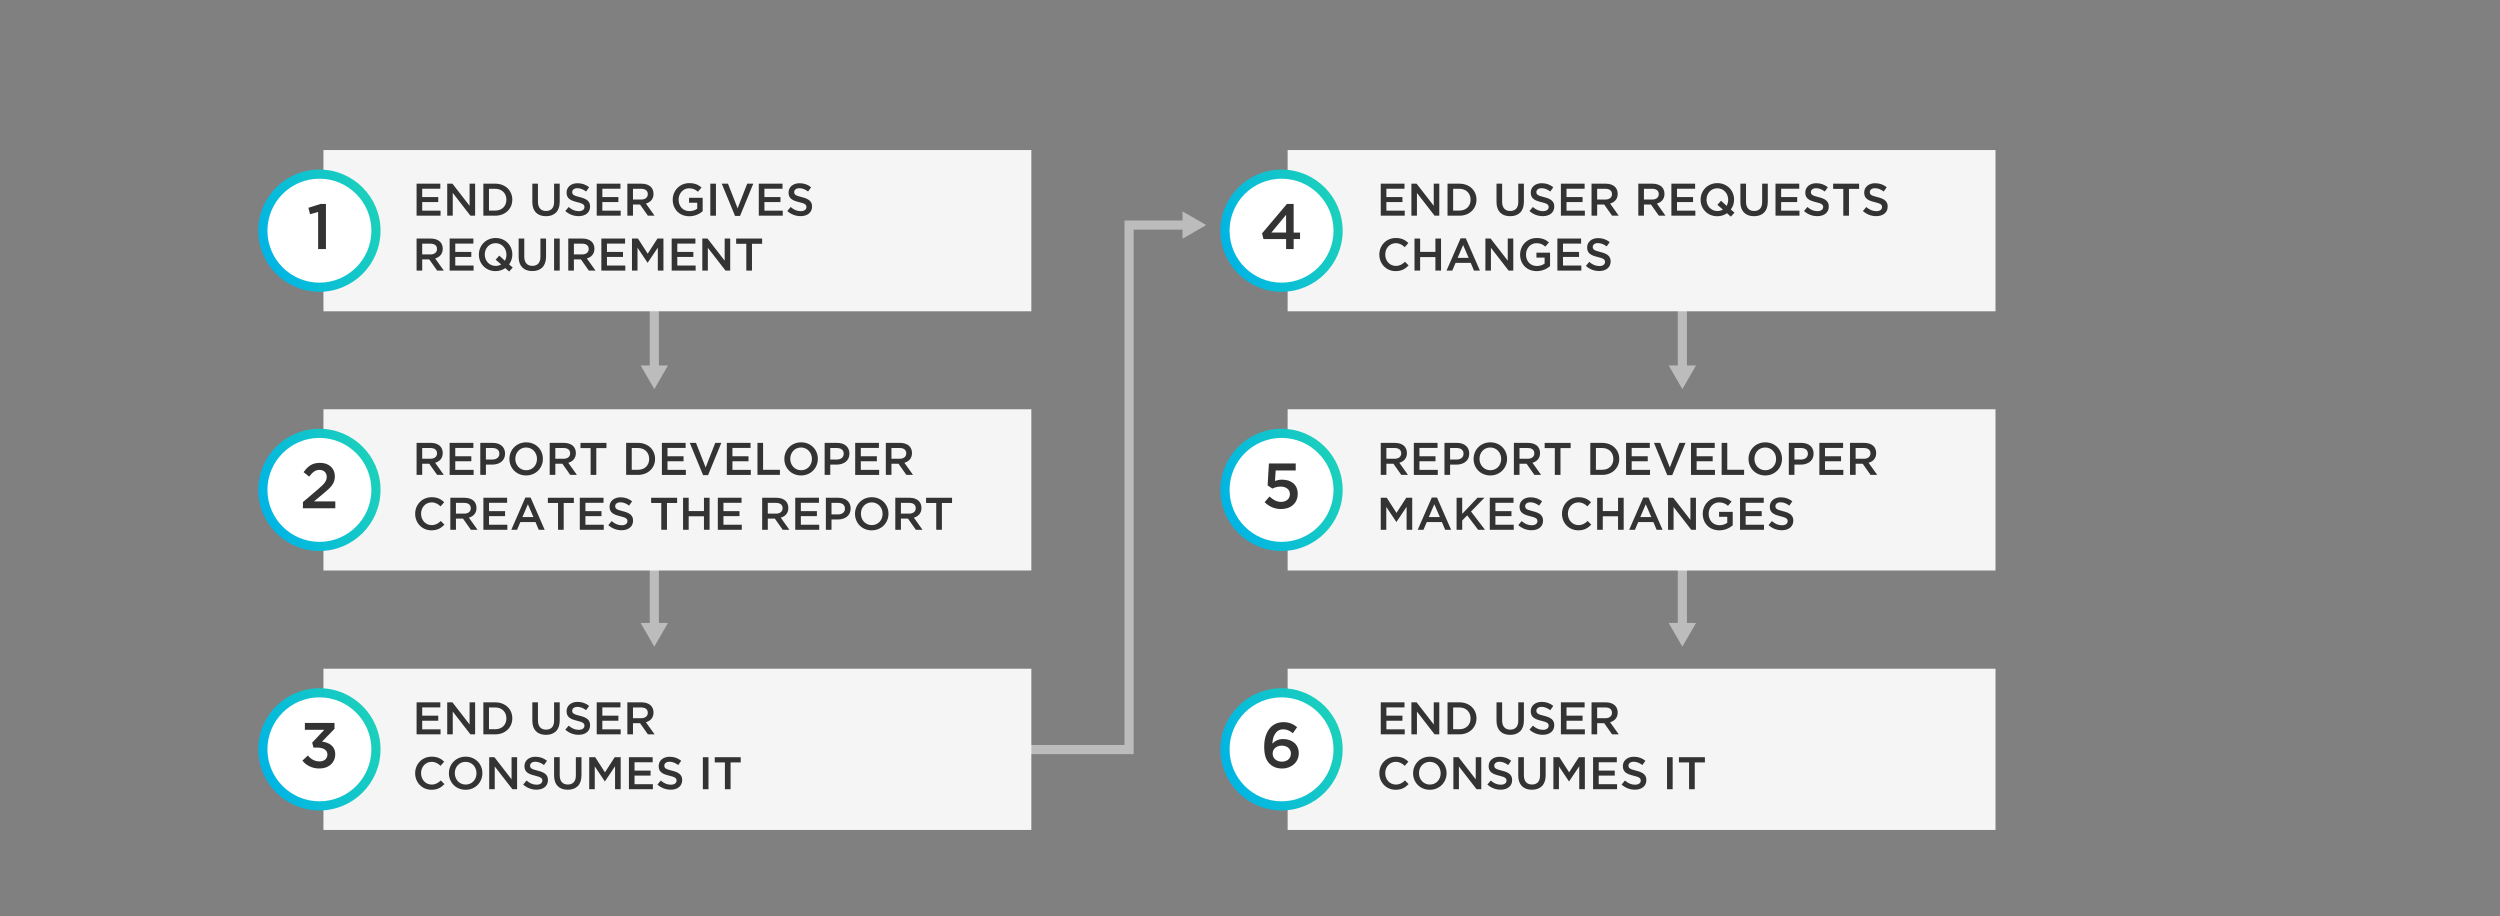 <?xml version="1.0" encoding="utf-8"?>
<!-- Generator: Adobe Illustrator 26.2.1, SVG Export Plug-In . SVG Version: 6.00 Build 0)  -->
<svg version="1.1" id="Layer_1" xmlns="http://www.w3.org/2000/svg" xmlns:xlink="http://www.w3.org/1999/xlink" x="0px" y="0px"
	 width="820px" height="300.466px" viewBox="0 0 820 300.466" style="enable-background:new 0 0 820 300.466;" xml:space="preserve"
	>
<rect x="0" y="0" width="820" height="300.466" fill="#808080" stroke="none"/>
<style type="text/css">
	.st0{fill:#BCBCBC;}
	.st1{fill:#F5F5F5;}
	.st2{fill:#333333;}
	.st3{fill:#FFFFFF;}
	.st4{fill:url(#SVGID_1_);}
	.st5{fill:url(#SVGID_00000011012037991930409170000004747020216130722480_);}
	.st6{fill:url(#SVGID_00000048478293782239861020000000477801351175666318_);}
	.st7{fill:url(#SVGID_00000137832864080766421640000016477133482804938932_);}
	.st8{fill:url(#SVGID_00000019666240516811641480000011612914774238669497_);}
	.st9{fill:url(#SVGID_00000047762629221788162130000018225972020051666569_);}
</style>
<g id="MAIN_GRAPHICS">
</g>
<g id="Layer_2_copy">
	<g>
		<polygon class="st0" points="371.834,247.352 337.878,247.352 337.878,244.352 368.834,244.352 368.834,72.317 389.174,72.317 
			389.174,75.317 371.834,75.317 		"/>
		<g>
			<polygon class="st0" points="387.861,78.305 395.633,73.817 387.861,69.329 			"/>
		</g>
	</g>
	<g>
		<rect x="213.117" y="102.028" class="st0" width="3" height="19.147"/>
		<g>
			<polygon class="st0" points="210.129,119.862 214.617,127.633 219.104,119.862 			"/>
		</g>
	</g>
	<g>
		<rect x="213.117" y="186.493" class="st0" width="3" height="19.147"/>
		<g>
			<polygon class="st0" points="210.129,204.327 214.617,212.099 219.104,204.327 			"/>
		</g>
	</g>
	<g>
		<rect x="550.313" y="102.028" class="st0" width="3" height="19.147"/>
		<g>
			<polygon class="st0" points="547.326,119.862 551.813,127.633 556.301,119.862 			"/>
		</g>
	</g>
	<g>
		<rect x="550.313" y="186.493" class="st0" width="3" height="19.147"/>
		<g>
			<polygon class="st0" points="547.326,204.327 551.813,212.099 556.301,204.327 			"/>
		</g>
	</g>
	<g>
		<rect x="106.092" y="49.221" class="st1" width="232.183" height="52.883"/>
		<g>
			<g>
				<path class="st2" d="M136.639,60.248h7.785v1.65h-5.94v2.73h5.265v1.65h-5.265v2.82h6.015v1.65h-7.859v-10.5H136.639z"/>
				<path class="st2" d="M146.688,60.248h1.71l5.625,7.26v-7.26h1.815v10.5h-1.545l-5.79-7.47v7.47h-1.815L146.688,60.248
					L146.688,60.248z"/>
				<path class="st2" d="M158.539,60.248h3.915c3.3,0,5.58,2.265,5.58,5.22v0.03c0,2.955-2.28,5.25-5.58,5.25h-3.915V60.248z
					 M160.383,61.927v7.14h2.07c2.205,0,3.645-1.485,3.645-3.54v-0.03c0-2.055-1.44-3.57-3.645-3.57
					C162.453,61.927,160.383,61.927,160.383,61.927z"/>
				<path class="st2" d="M174.604,66.292v-6.045h1.845v5.97c0,1.95,1.005,2.985,2.655,2.985c1.635,0,2.64-0.975,2.64-2.91v-6.045
					h1.845v5.955c0,3.135-1.77,4.71-4.515,4.71C176.343,70.912,174.604,69.337,174.604,66.292z"/>
				<path class="st2" d="M185.418,69.217l1.11-1.32c1.005,0.87,2.025,1.365,3.315,1.365c1.14,0,1.86-0.54,1.86-1.32v-0.03
					c0-0.75-0.42-1.155-2.37-1.605c-2.235-0.54-3.495-1.2-3.495-3.135v-0.03c0-1.8,1.5-3.045,3.585-3.045
					c1.53,0,2.745,0.465,3.81,1.32l-0.99,1.395c-0.945-0.705-1.89-1.08-2.85-1.08c-1.08,0-1.71,0.555-1.71,1.245v0.03
					c0,0.81,0.48,1.17,2.505,1.65c2.22,0.54,3.36,1.335,3.36,3.075v0.03c0,1.965-1.545,3.135-3.75,3.135
					C188.193,70.897,186.678,70.342,185.418,69.217z"/>
				<path class="st2" d="M195.723,60.248h7.785v1.65h-5.94v2.73h5.265v1.65h-5.265v2.82h6.015v1.65h-7.859v-10.5H195.723z"/>
				<path class="st2" d="M205.773,60.248h4.68c1.32,0,2.355,0.39,3.03,1.05c0.555,0.57,0.87,1.35,0.87,2.265v0.03
					c0,1.725-1.035,2.76-2.49,3.18l2.834,3.975h-2.19l-2.58-3.66h-2.31v3.66h-1.845v-10.5H205.773z M210.317,65.452
					c1.32,0,2.16-0.69,2.16-1.755v-0.03c0-1.125-0.81-1.74-2.175-1.74h-2.685v3.525H210.317z"/>
				<path class="st2" d="M220.652,65.527v-0.03c0-2.939,2.25-5.43,5.415-5.43c1.83,0,2.955,0.51,4.035,1.425l-1.17,1.395
					c-0.81-0.69-1.605-1.125-2.94-1.125c-1.935,0-3.405,1.695-3.405,3.705v0.03c0,2.16,1.425,3.75,3.57,3.75
					c0.99,0,1.89-0.315,2.535-0.795v-1.965h-2.685v-1.605h4.47v4.41c-1.035,0.885-2.52,1.635-4.38,1.635
					C222.812,70.927,220.652,68.587,220.652,65.527z"/>
				<path class="st2" d="M232.983,60.248h1.845v10.5h-1.845V60.248z"/>
				<path class="st2" d="M236.733,60.248h2.04l3.164,8.07l3.15-8.07h1.995l-4.35,10.575h-1.636L236.733,60.248z"/>
				<path class="st2" d="M248.882,60.248h7.785v1.65h-5.939v2.73h5.265v1.65h-5.265v2.82h6.015v1.65h-7.86v-10.5H248.882z"/>
				<path class="st2" d="M258.227,69.217l1.11-1.32c1.005,0.87,2.025,1.365,3.314,1.365c1.141,0,1.86-0.54,1.86-1.32v-0.03
					c0-0.75-0.42-1.155-2.37-1.605c-2.234-0.54-3.494-1.2-3.494-3.135v-0.03c0-1.8,1.499-3.045,3.584-3.045
					c1.53,0,2.745,0.465,3.811,1.32l-0.99,1.395c-0.945-0.705-1.89-1.08-2.85-1.08c-1.08,0-1.71,0.555-1.71,1.245v0.03
					c0,0.81,0.479,1.17,2.505,1.65c2.22,0.54,3.359,1.335,3.359,3.075v0.03c0,1.965-1.545,3.135-3.75,3.135
					C261.002,70.897,259.488,70.342,258.227,69.217z"/>
				<path class="st2" d="M136.639,78.248h4.68c1.32,0,2.355,0.39,3.03,1.05c0.555,0.57,0.87,1.35,0.87,2.265v0.03
					c0,1.725-1.035,2.76-2.49,3.18l2.835,3.975h-2.19l-2.58-3.66h-2.31v3.66h-1.845L136.639,78.248L136.639,78.248z M141.183,83.452
					c1.32,0,2.16-0.69,2.16-1.755v-0.03c0-1.125-0.81-1.74-2.175-1.74h-2.685v3.525C138.483,83.452,141.183,83.452,141.183,83.452z"
					/>
				<path class="st2" d="M147.483,78.248h7.785v1.65h-5.94v2.73h5.265v1.65h-5.265v2.82h6.015v1.65h-7.859v-10.5H147.483z"/>
				<path class="st2" d="M166.998,89.062l-1.26-1.125c-0.885,0.615-1.965,0.99-3.195,0.99c-3.225,0-5.475-2.445-5.475-5.4v-0.03
					c0-2.955,2.28-5.43,5.505-5.43s5.475,2.445,5.475,5.4v0.03c0,1.185-0.39,2.31-1.065,3.225l1.2,1.02L166.998,89.062z
					 M164.388,86.737l-1.815-1.545l1.185-1.35l1.845,1.68c0.33-0.57,0.51-1.245,0.51-1.995v-0.03c0-2.04-1.485-3.735-3.57-3.735
					s-3.54,1.665-3.54,3.705v0.03c0,2.04,1.485,3.72,3.57,3.72C163.263,87.217,163.878,87.037,164.388,86.737z"/>
				<path class="st2" d="M170.118,84.292v-6.045h1.845v5.97c0,1.95,1.005,2.985,2.655,2.985c1.635,0,2.64-0.975,2.64-2.91v-6.045
					h1.845v5.955c0,3.135-1.77,4.71-4.515,4.71C171.858,88.912,170.118,87.337,170.118,84.292z"/>
				<path class="st2" d="M181.743,78.248h1.845v10.5h-1.845V78.248z"/>
				<path class="st2" d="M186.393,78.248h4.68c1.32,0,2.355,0.39,3.03,1.05c0.555,0.57,0.87,1.35,0.87,2.265v0.03
					c0,1.725-1.035,2.76-2.49,3.18l2.834,3.975h-2.19l-2.58-3.66h-2.31v3.66h-1.845v-10.5H186.393z M190.938,83.452
					c1.32,0,2.16-0.69,2.16-1.755v-0.03c0-1.125-0.81-1.74-2.175-1.74h-2.685v3.525C188.238,83.452,190.938,83.452,190.938,83.452z"
					/>
				<path class="st2" d="M197.238,78.248h7.785v1.65h-5.94v2.73h5.265v1.65h-5.265v2.82h6.015v1.65h-7.859v-10.5H197.238z"/>
				<path class="st2" d="M207.288,78.248h1.965l3.195,4.965l3.195-4.965h1.965v10.5h-1.845v-7.53l-3.315,4.95h-0.06l-3.285-4.919
					v7.5h-1.815V78.248z"/>
				<path class="st2" d="M220.308,78.248h7.785v1.65h-5.94v2.73h5.265v1.65h-5.265v2.82h6.015v1.65h-7.859v-10.5H220.308z"/>
				<path class="st2" d="M230.358,78.248h1.71l5.625,7.26v-7.26h1.814v10.5h-1.545l-5.79-7.47v7.47h-1.815L230.358,78.248
					L230.358,78.248z"/>
				<path class="st2" d="M244.788,79.958h-3.33v-1.71h8.521v1.71h-3.33v8.79h-1.86L244.788,79.958L244.788,79.958z"/>
			</g>
		</g>
	</g>
	<g>
		<rect x="106.092" y="134.24" class="st1" width="232.183" height="52.883"/>
		<g>
			<g>
				<path class="st2" d="M136.639,145.267h4.68c1.32,0,2.355,0.39,3.03,1.05c0.555,0.57,0.87,1.35,0.87,2.265v0.03
					c0,1.725-1.035,2.76-2.49,3.18l2.835,3.975h-2.19l-2.58-3.66h-2.31v3.66h-1.845L136.639,145.267L136.639,145.267z
					 M141.183,150.472c1.32,0,2.16-0.69,2.16-1.755v-0.03c0-1.125-0.81-1.74-2.175-1.74h-2.685v3.525L141.183,150.472
					L141.183,150.472z"/>
				<path class="st2" d="M147.483,145.267h7.785v1.65h-5.94v2.73h5.265v1.65h-5.265v2.82h6.015v1.65h-7.859v-10.5H147.483z"/>
				<path class="st2" d="M157.534,145.267h4.14c2.46,0,3.99,1.395,3.99,3.51v0.03c0,2.354-1.89,3.584-4.2,3.584h-2.085v3.375h-1.845
					V145.267z M161.523,150.727c1.395,0,2.265-0.78,2.265-1.875v-0.03c0-1.23-0.885-1.875-2.265-1.875h-2.145v3.78H161.523z"/>
				<path class="st2" d="M167.088,150.547v-0.03c0-2.955,2.28-5.43,5.505-5.43s5.475,2.445,5.475,5.4v0.03
					c0,2.955-2.28,5.43-5.505,5.43C169.338,155.947,167.088,153.501,167.088,150.547z M176.133,150.547v-0.03
					c0-2.04-1.485-3.735-3.57-3.735s-3.54,1.665-3.54,3.705v0.03c0,2.04,1.485,3.72,3.57,3.72S176.133,152.587,176.133,150.547z"/>
				<path class="st2" d="M180.303,145.267h4.68c1.32,0,2.355,0.39,3.03,1.05c0.555,0.57,0.87,1.35,0.87,2.265v0.03
					c0,1.725-1.035,2.76-2.49,3.18l2.834,3.975h-2.19l-2.58-3.66h-2.31v3.66h-1.845v-10.5H180.303z M184.848,150.472
					c1.32,0,2.16-0.69,2.16-1.755v-0.03c0-1.125-0.81-1.74-2.175-1.74h-2.685v3.525L184.848,150.472L184.848,150.472z"/>
				<path class="st2" d="M193.728,146.977h-3.33v-1.71h8.52v1.71h-3.33v8.79h-1.86V146.977z"/>
				<path class="st2" d="M205.368,145.267h3.915c3.3,0,5.58,2.265,5.58,5.22v0.03c0,2.955-2.28,5.25-5.58,5.25h-3.915V145.267z
					 M207.213,146.947v7.14h2.07c2.205,0,3.645-1.485,3.645-3.54v-0.03c0-2.055-1.44-3.57-3.645-3.57H207.213z"/>
				<path class="st2" d="M217.098,145.267h7.785v1.65h-5.94v2.73h5.265v1.65h-5.265v2.82h6.015v1.65h-7.859v-10.5H217.098z"/>
				<path class="st2" d="M226.248,145.267h2.04l3.165,8.07l3.149-8.07h1.995l-4.35,10.575h-1.635L226.248,145.267z"/>
				<path class="st2" d="M238.397,145.267h7.785v1.65h-5.939v2.73h5.265v1.65h-5.265v2.82h6.015v1.65h-7.86v-10.5H238.397z"/>
				<path class="st2" d="M248.448,145.267h1.846v8.819h5.52v1.68h-7.365L248.448,145.267L248.448,145.267z"/>
				<path class="st2" d="M257.267,150.547v-0.03c0-2.955,2.28-5.43,5.505-5.43s5.475,2.445,5.475,5.4v0.03
					c0,2.955-2.279,5.43-5.505,5.43C259.517,155.947,257.267,153.501,257.267,150.547z M266.312,150.547v-0.03
					c0-2.04-1.485-3.735-3.57-3.735s-3.539,1.665-3.539,3.705v0.03c0,2.04,1.484,3.72,3.569,3.72S266.312,152.587,266.312,150.547z"
					/>
				<path class="st2" d="M270.482,145.267h4.141c2.459,0,3.989,1.395,3.989,3.51v0.03c0,2.354-1.89,3.584-4.2,3.584h-2.084v3.375
					h-1.846L270.482,145.267L270.482,145.267z M274.472,150.727c1.395,0,2.265-0.78,2.265-1.875v-0.03
					c0-1.23-0.885-1.875-2.265-1.875h-2.145v3.78H274.472z"/>
				<path class="st2" d="M280.502,145.267h7.785v1.65h-5.939v2.73h5.265v1.65h-5.265v2.82h6.015v1.65h-7.86v-10.5H280.502z"/>
				<path class="st2" d="M290.552,145.267h4.68c1.32,0,2.355,0.39,3.03,1.05c0.555,0.57,0.87,1.35,0.87,2.265v0.03
					c0,1.725-1.035,2.76-2.49,3.18l2.835,3.975h-2.189l-2.58-3.66h-2.31v3.66h-1.846V145.267z M295.097,150.472
					c1.32,0,2.16-0.69,2.16-1.755v-0.03c0-1.125-0.81-1.74-2.175-1.74h-2.685v3.525L295.097,150.472L295.097,150.472z"/>
				<path class="st2" d="M136.173,168.547v-0.03c0-2.985,2.235-5.43,5.415-5.43c1.935,0,3.105,0.675,4.11,1.635l-1.185,1.365
					c-0.84-0.78-1.74-1.305-2.94-1.305c-1.995,0-3.465,1.65-3.465,3.705v0.03c0,2.055,1.455,3.72,3.465,3.72
					c1.29,0,2.115-0.51,3.015-1.35l1.185,1.2c-1.095,1.14-2.295,1.86-4.26,1.86C138.454,173.947,136.173,171.562,136.173,168.547z"
					/>
				<path class="st2" d="M147.708,163.267h4.68c1.32,0,2.355,0.39,3.03,1.05c0.555,0.57,0.87,1.35,0.87,2.265v0.03
					c0,1.725-1.035,2.76-2.49,3.18l2.834,3.975h-2.19l-2.58-3.66h-2.31v3.66h-1.845v-10.5H147.708z M152.253,168.472
					c1.32,0,2.16-0.69,2.16-1.755v-0.03c0-1.125-0.81-1.74-2.175-1.74h-2.685v3.525L152.253,168.472L152.253,168.472z"/>
				<path class="st2" d="M158.553,163.267h7.785v1.65h-5.94v2.73h5.265v1.65h-5.265v2.82h6.015v1.65h-7.859v-10.5H158.553z"/>
				<path class="st2" d="M172.323,163.192h1.71l4.62,10.575h-1.95l-1.065-2.535h-4.965l-1.08,2.535h-1.89L172.323,163.192z
					 M174.963,169.597l-1.815-4.2l-1.8,4.2H174.963z"/>
				<path class="st2" d="M183.033,164.977h-3.33v-1.71h8.52v1.71h-3.33v8.79h-1.86V164.977z"/>
				<path class="st2" d="M190.173,163.267h7.785v1.65h-5.94v2.73h5.265v1.65h-5.265v2.82h6.015v1.65h-7.859v-10.5H190.173z"/>
				<path class="st2" d="M199.518,172.237l1.11-1.32c1.005,0.87,2.025,1.365,3.315,1.365c1.14,0,1.86-0.54,1.86-1.32v-0.03
					c0-0.75-0.42-1.155-2.37-1.605c-2.235-0.54-3.495-1.2-3.495-3.135v-0.03c0-1.8,1.5-3.045,3.585-3.045
					c1.53,0,2.745,0.465,3.81,1.32l-0.99,1.395c-0.945-0.705-1.89-1.08-2.85-1.08c-1.08,0-1.71,0.555-1.71,1.245v0.03
					c0,0.81,0.48,1.17,2.505,1.65c2.22,0.54,3.36,1.335,3.36,3.075v0.03c0,1.965-1.545,3.135-3.75,3.135
					C202.293,173.917,200.778,173.362,199.518,172.237z"/>
				<path class="st2" d="M216.903,164.977h-3.33v-1.71h8.52v1.71h-3.33v8.79h-1.86V164.977z"/>
				<path class="st2" d="M224.043,163.267h1.845v4.365h5.01v-4.365h1.845v10.5h-1.845v-4.425h-5.01v4.425h-1.845V163.267z"/>
				<path class="st2" d="M235.442,163.267h7.785v1.65h-5.939v2.73h5.265v1.65h-5.265v2.82h6.015v1.65h-7.86v-10.5H235.442z"/>
				<path class="st2" d="M249.992,163.267h4.68c1.32,0,2.355,0.39,3.03,1.05c0.555,0.57,0.87,1.35,0.87,2.265v0.03
					c0,1.725-1.035,2.76-2.49,3.18l2.835,3.975h-2.189l-2.58-3.66h-2.31v3.66h-1.846V163.267z M254.537,168.472
					c1.32,0,2.16-0.69,2.16-1.755v-0.03c0-1.125-0.81-1.74-2.175-1.74h-2.685v3.525L254.537,168.472L254.537,168.472z"/>
				<path class="st2" d="M260.837,163.267h7.785v1.65h-5.939v2.73h5.265v1.65h-5.265v2.82h6.015v1.65h-7.86v-10.5H260.837z"/>
				<path class="st2" d="M270.887,163.267h4.141c2.459,0,3.989,1.395,3.989,3.51v0.03c0,2.354-1.89,3.584-4.199,3.584h-2.085v3.375
					h-1.846V163.267z M274.877,168.727c1.395,0,2.265-0.78,2.265-1.875v-0.03c0-1.23-0.885-1.875-2.265-1.875h-2.145v3.78H274.877z"
					/>
				<path class="st2" d="M280.442,168.547v-0.03c0-2.955,2.28-5.43,5.505-5.43s5.475,2.445,5.475,5.4v0.03
					c0,2.955-2.279,5.43-5.505,5.43C282.692,173.947,280.442,171.501,280.442,168.547z M289.487,168.547v-0.03
					c0-2.04-1.485-3.735-3.57-3.735s-3.539,1.665-3.539,3.705v0.03c0,2.04,1.484,3.72,3.569,3.72S289.487,170.587,289.487,168.547z"
					/>
				<path class="st2" d="M293.657,163.267h4.68c1.32,0,2.355,0.39,3.03,1.05c0.555,0.57,0.87,1.35,0.87,2.265v0.03
					c0,1.725-1.035,2.76-2.49,3.18l2.835,3.975h-2.189l-2.58-3.66h-2.31v3.66h-1.846V163.267z M298.202,168.472
					c1.32,0,2.16-0.69,2.16-1.755v-0.03c0-1.125-0.81-1.74-2.175-1.74h-2.685v3.525L298.202,168.472L298.202,168.472z"/>
				<path class="st2" d="M307.082,164.977h-3.33v-1.71h8.52v1.71h-3.329v8.79h-1.86v-8.79H307.082z"/>
			</g>
		</g>
	</g>
	<g>
		<rect x="106.092" y="219.339" class="st1" width="232.183" height="52.883"/>
		<g>
			<g>
				<path class="st2" d="M136.639,230.366h7.785v1.65h-5.94v2.73h5.265v1.65h-5.265v2.82h6.015v1.65h-7.859v-10.5H136.639z"/>
				<path class="st2" d="M146.688,230.366h1.71l5.625,7.26v-7.26h1.815v10.5h-1.545l-5.79-7.47v7.47h-1.815L146.688,230.366
					L146.688,230.366z"/>
				<path class="st2" d="M158.539,230.366h3.915c3.3,0,5.58,2.265,5.58,5.22v0.03c0,2.955-2.28,5.25-5.58,5.25h-3.915V230.366z
					 M160.383,232.046v7.14h2.07c2.205,0,3.645-1.485,3.645-3.54v-0.03c0-2.055-1.44-3.57-3.645-3.57H160.383z"/>
				<path class="st2" d="M174.604,236.411v-6.045h1.845v5.97c0,1.95,1.005,2.985,2.655,2.985c1.635,0,2.64-0.975,2.64-2.91v-6.045
					h1.845v5.955c0,3.135-1.77,4.71-4.515,4.71C176.343,241.031,174.604,239.456,174.604,236.411z"/>
				<path class="st2" d="M185.418,239.336l1.11-1.32c1.005,0.87,2.025,1.365,3.315,1.365c1.14,0,1.86-0.54,1.86-1.32v-0.03
					c0-0.75-0.42-1.155-2.37-1.605c-2.235-0.54-3.495-1.2-3.495-3.135v-0.03c0-1.8,1.5-3.045,3.585-3.045
					c1.53,0,2.745,0.465,3.81,1.32l-0.99,1.395c-0.945-0.705-1.89-1.08-2.85-1.08c-1.08,0-1.71,0.555-1.71,1.245v0.03
					c0,0.81,0.48,1.17,2.505,1.65c2.22,0.54,3.36,1.335,3.36,3.075v0.03c0,1.965-1.545,3.135-3.75,3.135
					C188.193,241.016,186.678,240.461,185.418,239.336z"/>
				<path class="st2" d="M195.723,230.366h7.785v1.65h-5.94v2.73h5.265v1.65h-5.265v2.82h6.015v1.65h-7.859v-10.5H195.723z"/>
				<path class="st2" d="M205.773,230.366h4.68c1.32,0,2.355,0.39,3.03,1.05c0.555,0.57,0.87,1.35,0.87,2.265v0.03
					c0,1.725-1.035,2.76-2.49,3.18l2.834,3.975h-2.19l-2.58-3.66h-2.31v3.66h-1.845v-10.5H205.773z M210.317,235.571
					c1.32,0,2.16-0.69,2.16-1.755v-0.03c0-1.125-0.81-1.74-2.175-1.74h-2.685v3.525L210.317,235.571L210.317,235.571z"/>
				<path class="st2" d="M136.173,253.646v-0.03c0-2.985,2.235-5.43,5.415-5.43c1.935,0,3.105,0.675,4.11,1.635l-1.185,1.365
					c-0.84-0.78-1.74-1.305-2.94-1.305c-1.995,0-3.465,1.65-3.465,3.705v0.03c0,2.055,1.455,3.72,3.465,3.72
					c1.29,0,2.115-0.51,3.015-1.35l1.185,1.2c-1.095,1.14-2.295,1.86-4.26,1.86C138.454,259.046,136.173,256.661,136.173,253.646z"
					/>
				<path class="st2" d="M147.243,253.646v-0.03c0-2.955,2.28-5.43,5.505-5.43s5.475,2.445,5.475,5.4v0.03
					c0,2.955-2.28,5.43-5.505,5.43S147.243,256.601,147.243,253.646z M156.288,253.646v-0.03c0-2.04-1.485-3.735-3.57-3.735
					s-3.54,1.665-3.54,3.705v0.03c0,2.04,1.485,3.72,3.57,3.72S156.288,255.686,156.288,253.646z"/>
				<path class="st2" d="M160.458,248.366h1.71l5.625,7.26v-7.26h1.815v10.5h-1.545l-5.79-7.47v7.47h-1.815L160.458,248.366
					L160.458,248.366z"/>
				<path class="st2" d="M171.603,257.336l1.11-1.32c1.005,0.87,2.025,1.365,3.315,1.365c1.14,0,1.86-0.54,1.86-1.32v-0.03
					c0-0.75-0.42-1.155-2.37-1.605c-2.235-0.54-3.495-1.2-3.495-3.135v-0.03c0-1.8,1.5-3.045,3.585-3.045
					c1.53,0,2.745,0.465,3.81,1.32l-0.99,1.395c-0.945-0.705-1.89-1.08-2.85-1.08c-1.08,0-1.71,0.555-1.71,1.245v0.03
					c0,0.81,0.48,1.17,2.505,1.65c2.22,0.54,3.36,1.335,3.36,3.075v0.03c0,1.965-1.545,3.135-3.75,3.135
					C174.378,259.016,172.863,258.461,171.603,257.336z"/>
				<path class="st2" d="M181.743,254.411v-6.045h1.845v5.97c0,1.95,1.005,2.985,2.655,2.985c1.635,0,2.64-0.975,2.64-2.91v-6.045
					h1.845v5.955c0,3.135-1.77,4.71-4.515,4.71C183.483,259.031,181.743,257.456,181.743,254.411z"/>
				<path class="st2" d="M193.263,248.366h1.965l3.195,4.965l3.195-4.965h1.965v10.5h-1.845v-7.53l-3.315,4.95h-0.06l-3.285-4.919
					v7.5h-1.815V248.366z"/>
				<path class="st2" d="M206.283,248.366h7.785v1.65h-5.94v2.73h5.265v1.65h-5.265v2.82h6.015v1.65h-7.859v-10.5H206.283z"/>
				<path class="st2" d="M215.628,257.336l1.11-1.32c1.005,0.87,2.025,1.365,3.315,1.365c1.14,0,1.86-0.54,1.86-1.32v-0.03
					c0-0.75-0.42-1.155-2.37-1.605c-2.235-0.54-3.495-1.2-3.495-3.135v-0.03c0-1.8,1.5-3.045,3.585-3.045
					c1.53,0,2.745,0.465,3.81,1.32l-0.99,1.395c-0.945-0.705-1.89-1.08-2.85-1.08c-1.08,0-1.71,0.555-1.71,1.245v0.03
					c0,0.81,0.48,1.17,2.505,1.65c2.22,0.54,3.36,1.335,3.36,3.075v0.03c0,1.965-1.545,3.135-3.75,3.135
					C218.403,259.016,216.888,258.461,215.628,257.336z"/>
				<path class="st2" d="M230.538,248.366h1.845v10.5h-1.845V248.366z"/>
				<path class="st2" d="M237.767,250.076h-3.33v-1.71h8.52v1.71h-3.329v8.79h-1.86v-8.79H237.767z"/>
			</g>
		</g>
	</g>
	<g>
		<circle class="st3" cx="104.767" cy="75.662" r="18.548"/>
		
			<linearGradient id="SVGID_1_" gradientUnits="userSpaceOnUse" x1="85.927" y1="383.481" x2="123.607" y2="397.195" gradientTransform="matrix(1 0 0 -1 0 466)">
			<stop  offset="0" style="stop-color:#00B4E5"/>
			<stop  offset="1" style="stop-color:#1CD0BB"/>
		</linearGradient>
		<path class="st4" d="M104.767,95.71c-11.054,0-20.048-8.994-20.048-20.048c0-11.055,8.994-20.048,20.048-20.048
			c11.055,0,20.048,8.994,20.048,20.048S115.822,95.71,104.767,95.71z M104.767,58.614c-9.4,0-17.048,7.648-17.048,17.048
			s7.647,17.048,17.048,17.048s17.048-7.647,17.048-17.048S114.167,58.614,104.767,58.614z"/>
	</g>
	<g>
		<g>
			<path class="st2" d="M104.346,69.521l-2.646,0.735l-0.546-2.1l3.968-1.26h1.785v14.802h-2.562L104.346,69.521L104.346,69.521z"/>
		</g>
	</g>
	<g>
		<circle class="st3" cx="104.767" cy="160.682" r="18.548"/>
		
			<linearGradient id="SVGID_00000181792485589696877040000010067501421401916350_" gradientUnits="userSpaceOnUse" x1="85.927" y1="298.461" x2="123.607" y2="312.175" gradientTransform="matrix(1 0 0 -1 0 466)">
			<stop  offset="0" style="stop-color:#00B4E5"/>
			<stop  offset="1" style="stop-color:#1CD0BB"/>
		</linearGradient>
		<path style="fill:url(#SVGID_00000181792485589696877040000010067501421401916350_);" d="M104.767,180.73
			c-11.054,0-20.048-8.994-20.048-20.048s8.994-20.048,20.048-20.048c11.055,0,20.048,8.994,20.048,20.048
			S115.822,180.73,104.767,180.73z M104.767,143.634c-9.4,0-17.048,7.647-17.048,17.048s7.647,17.048,17.048,17.048
			s17.048-7.648,17.048-17.048S114.167,143.634,104.767,143.634z"/>
	</g>
	<g>
		<g>
			<path class="st2" d="M99.359,164.682l5.06-4.304c2.016-1.722,2.75-2.646,2.75-3.968c0-1.449-1.029-2.289-2.373-2.289
				s-2.268,0.735-3.38,2.205l-1.848-1.449c1.407-1.953,2.792-3.065,5.417-3.065c2.876,0,4.85,1.764,4.85,4.388v0.042
				c0,2.31-1.218,3.569-3.821,5.69l-3.023,2.52h6.992v2.268H99.359V164.682z"/>
		</g>
	</g>
	<g>
		<circle class="st3" cx="104.767" cy="245.781" r="18.548"/>
		
			<linearGradient id="SVGID_00000120552004315557252360000005360030156180313752_" gradientUnits="userSpaceOnUse" x1="85.927" y1="213.362" x2="123.607" y2="227.076" gradientTransform="matrix(1 0 0 -1 0 466)">
			<stop  offset="0" style="stop-color:#00B4E5"/>
			<stop  offset="1" style="stop-color:#1CD0BB"/>
		</linearGradient>
		<path style="fill:url(#SVGID_00000120552004315557252360000005360030156180313752_);" d="M104.767,265.829
			c-11.054,0-20.048-8.994-20.048-20.048c0-11.055,8.994-20.048,20.048-20.048c11.055,0,20.048,8.994,20.048,20.048
			C124.815,256.835,115.822,265.829,104.767,265.829z M104.767,228.732c-9.4,0-17.048,7.648-17.048,17.048
			s7.647,17.048,17.048,17.048s17.048-7.647,17.048-17.048S114.167,228.732,104.767,228.732z"/>
	</g>
	<g>
		<g>
			<path class="st2" d="M99.181,249.487l1.806-1.68c1.05,1.239,2.226,1.932,3.863,1.932c1.449,0,2.541-0.882,2.541-2.226v-0.042
				c0-1.449-1.323-2.268-3.38-2.268h-1.197l-0.42-1.617l3.968-4.22H100v-2.247h9.721v1.932l-4.094,4.199
				c2.226,0.273,4.325,1.407,4.325,4.115v0.042c0,2.708-2.079,4.661-5.144,4.661C102.246,252.07,100.419,250.999,99.181,249.487z"/>
		</g>
	</g>
	<g>
		<rect x="422.342" y="49.221" class="st1" width="232.183" height="52.883"/>
		<g>
			<g>
				<path class="st2" d="M452.889,60.248h7.785v1.65h-5.94v2.73h5.265v1.65h-5.265v2.82h6.015v1.65h-7.859v-10.5H452.889z"/>
				<path class="st2" d="M462.938,60.248h1.71l5.625,7.26v-7.26h1.814v10.5h-1.545l-5.789-7.47v7.47h-1.815L462.938,60.248
					L462.938,60.248z"/>
				<path class="st2" d="M474.789,60.248h3.914c3.3,0,5.58,2.265,5.58,5.22v0.03c0,2.955-2.28,5.25-5.58,5.25h-3.914V60.248z
					 M476.634,61.927v7.14h2.069c2.205,0,3.646-1.485,3.646-3.54v-0.03c0-2.055-1.44-3.57-3.646-3.57
					C478.703,61.927,476.634,61.927,476.634,61.927z"/>
				<path class="st2" d="M490.854,66.292v-6.045h1.845v5.97c0,1.95,1.005,2.985,2.655,2.985c1.635,0,2.64-0.975,2.64-2.91v-6.045
					h1.845v5.955c0,3.135-1.77,4.71-4.515,4.71C492.594,70.912,490.854,69.337,490.854,66.292z"/>
				<path class="st2" d="M501.668,69.217l1.11-1.32c1.005,0.87,2.024,1.365,3.314,1.365c1.141,0,1.86-0.54,1.86-1.32v-0.03
					c0-0.75-0.42-1.155-2.37-1.605c-2.235-0.54-3.495-1.2-3.495-3.135v-0.03c0-1.8,1.5-3.045,3.585-3.045
					c1.53,0,2.745,0.465,3.81,1.32l-0.989,1.395c-0.945-0.705-1.891-1.08-2.851-1.08c-1.079,0-1.71,0.555-1.71,1.245v0.03
					c0,0.81,0.48,1.17,2.505,1.65c2.221,0.54,3.36,1.335,3.36,3.075v0.03c0,1.965-1.545,3.135-3.75,3.135
					C504.443,70.897,502.928,70.342,501.668,69.217z"/>
				<path class="st2" d="M511.974,60.248h7.784v1.65h-5.939v2.73h5.265v1.65h-5.265v2.82h6.015v1.65h-7.859L511.974,60.248
					L511.974,60.248z"/>
				<path class="st2" d="M522.023,60.248h4.68c1.319,0,2.354,0.39,3.029,1.05c0.556,0.57,0.87,1.35,0.87,2.265v0.03
					c0,1.725-1.035,2.76-2.489,3.18l2.834,3.975h-2.189l-2.58-3.66h-2.31v3.66h-1.845L522.023,60.248L522.023,60.248z
					 M526.567,65.452c1.32,0,2.16-0.69,2.16-1.755v-0.03c0-1.125-0.81-1.74-2.175-1.74h-2.685v3.525H526.567z"/>
				<path class="st2" d="M537.368,60.248h4.68c1.319,0,2.354,0.39,3.029,1.05c0.556,0.57,0.87,1.35,0.87,2.265v0.03
					c0,1.725-1.035,2.76-2.489,3.18l2.834,3.975h-2.189l-2.58-3.66h-2.31v3.66h-1.845L537.368,60.248L537.368,60.248z
					 M541.912,65.452c1.32,0,2.16-0.69,2.16-1.755v-0.03c0-1.125-0.81-1.74-2.175-1.74h-2.685v3.525H541.912z"/>
				<path class="st2" d="M548.213,60.248h7.785v1.65h-5.939v2.73h5.265v1.65h-5.265v2.82h6.015v1.65h-7.86L548.213,60.248
					L548.213,60.248z"/>
				<path class="st2" d="M567.728,71.062l-1.26-1.125c-0.885,0.615-1.965,0.99-3.195,0.99c-3.225,0-5.475-2.445-5.475-5.4v-0.03
					c0-2.955,2.28-5.43,5.505-5.43s5.475,2.445,5.475,5.4v0.03c0,1.185-0.39,2.31-1.064,3.225l1.199,1.02L567.728,71.062z
					 M565.118,68.737l-1.815-1.545l1.185-1.35l1.846,1.68c0.33-0.57,0.51-1.245,0.51-1.995v-0.03c0-2.04-1.485-3.735-3.57-3.735
					s-3.539,1.665-3.539,3.705v0.03c0,2.04,1.484,3.72,3.569,3.72C563.993,69.217,564.607,69.037,565.118,68.737z"/>
				<path class="st2" d="M570.848,66.292v-6.045h1.846v5.97c0,1.95,1.005,2.985,2.654,2.985c1.635,0,2.64-0.975,2.64-2.91v-6.045
					h1.846v5.955c0,3.135-1.771,4.71-4.516,4.71C572.588,70.912,570.848,69.337,570.848,66.292z"/>
				<path class="st2" d="M582.367,60.248h7.785v1.65h-5.939v2.73h5.265v1.65h-5.265v2.82h6.015v1.65h-7.86L582.367,60.248
					L582.367,60.248z"/>
				<path class="st2" d="M591.712,69.217l1.11-1.32c1.005,0.87,2.025,1.365,3.314,1.365c1.141,0,1.86-0.54,1.86-1.32v-0.03
					c0-0.75-0.42-1.155-2.37-1.605c-2.234-0.54-3.494-1.2-3.494-3.135v-0.03c0-1.8,1.499-3.045,3.584-3.045
					c1.53,0,2.745,0.465,3.811,1.32l-0.99,1.395c-0.945-0.705-1.89-1.08-2.85-1.08c-1.08,0-1.71,0.555-1.71,1.245v0.03
					c0,0.81,0.479,1.17,2.505,1.65c2.22,0.54,3.359,1.335,3.359,3.075v0.03c0,1.965-1.545,3.135-3.75,3.135
					C594.487,70.897,592.973,70.342,591.712,69.217z"/>
				<path class="st2" d="M604.598,61.958h-3.33v-1.71h8.52v1.71h-3.329v8.79h-1.86v-8.79H604.598z"/>
				<path class="st2" d="M611.032,69.217l1.11-1.32c1.005,0.87,2.025,1.365,3.314,1.365c1.141,0,1.86-0.54,1.86-1.32v-0.03
					c0-0.75-0.42-1.155-2.37-1.605c-2.234-0.54-3.494-1.2-3.494-3.135v-0.03c0-1.8,1.499-3.045,3.584-3.045
					c1.53,0,2.745,0.465,3.811,1.32l-0.99,1.395c-0.945-0.705-1.89-1.08-2.85-1.08c-1.08,0-1.71,0.555-1.71,1.245v0.03
					c0,0.81,0.479,1.17,2.505,1.65c2.22,0.54,3.359,1.335,3.359,3.075v0.03c0,1.965-1.545,3.135-3.75,3.135
					C613.808,70.897,612.293,70.342,611.032,69.217z"/>
				<path class="st2" d="M452.424,83.527v-0.03c0-2.985,2.235-5.43,5.415-5.43c1.935,0,3.104,0.675,4.109,1.635l-1.185,1.365
					c-0.84-0.78-1.74-1.305-2.94-1.305c-1.994,0-3.465,1.65-3.465,3.705v0.03c0,2.055,1.455,3.72,3.465,3.72
					c1.29,0,2.115-0.51,3.016-1.35l1.185,1.2c-1.095,1.14-2.295,1.86-4.26,1.86C454.704,88.927,452.424,86.542,452.424,83.527z"/>
				<path class="st2" d="M463.959,78.248h1.845v4.365h5.01v-4.365h1.845v10.5h-1.845v-4.425h-5.01v4.425h-1.845V78.248z"/>
				<path class="st2" d="M479.078,78.172h1.71l4.62,10.575h-1.95l-1.064-2.535h-4.965l-1.08,2.535h-1.89L479.078,78.172z
					 M481.718,84.577l-1.814-4.2l-1.8,4.2H481.718z"/>
				<path class="st2" d="M487.209,78.248h1.71l5.624,7.26v-7.26h1.815v10.5h-1.545l-5.79-7.47v7.47h-1.814L487.209,78.248
					L487.209,78.248z"/>
				<path class="st2" d="M498.593,83.527v-0.03c0-2.939,2.25-5.43,5.415-5.43c1.83,0,2.955,0.51,4.035,1.425l-1.17,1.395
					c-0.811-0.69-1.605-1.125-2.94-1.125c-1.935,0-3.404,1.695-3.404,3.705v0.03c0,2.16,1.425,3.75,3.569,3.75
					c0.99,0,1.891-0.315,2.535-0.795v-1.965h-2.685v-1.605h4.47v4.41c-1.035,0.885-2.521,1.635-4.38,1.635
					C500.753,88.927,498.593,86.587,498.593,83.527z"/>
				<path class="st2" d="M510.818,78.248h7.785v1.65h-5.94v2.73h5.265v1.65h-5.265v2.82h6.015v1.65h-7.859L510.818,78.248
					L510.818,78.248z"/>
				<path class="st2" d="M520.163,87.217l1.11-1.32c1.005,0.87,2.024,1.365,3.314,1.365c1.141,0,1.86-0.54,1.86-1.32v-0.03
					c0-0.75-0.42-1.155-2.37-1.605c-2.235-0.54-3.495-1.2-3.495-3.135v-0.03c0-1.8,1.5-3.045,3.585-3.045
					c1.53,0,2.745,0.465,3.81,1.32l-0.989,1.395c-0.945-0.705-1.891-1.08-2.851-1.08c-1.079,0-1.71,0.555-1.71,1.245v0.03
					c0,0.81,0.48,1.17,2.505,1.65c2.221,0.54,3.36,1.335,3.36,3.075v0.03c0,1.965-1.545,3.135-3.75,3.135
					C522.938,88.897,521.423,88.342,520.163,87.217z"/>
			</g>
		</g>
	</g>
	<g>
		<rect x="422.342" y="134.24" class="st1" width="232.183" height="52.883"/>
		<g>
			<g>
				<path class="st2" d="M452.889,145.267h4.68c1.32,0,2.355,0.39,3.03,1.05c0.555,0.57,0.87,1.35,0.87,2.265v0.03
					c0,1.725-1.035,2.76-2.49,3.18l2.835,3.975h-2.19l-2.579-3.66h-2.311v3.66h-1.845L452.889,145.267L452.889,145.267z
					 M457.434,150.472c1.32,0,2.16-0.69,2.16-1.755v-0.03c0-1.125-0.811-1.74-2.175-1.74h-2.686v3.525L457.434,150.472
					L457.434,150.472z"/>
				<path class="st2" d="M463.733,145.267h7.785v1.65h-5.94v2.73h5.265v1.65h-5.265v2.82h6.015v1.65h-7.859v-10.5H463.733z"/>
				<path class="st2" d="M473.784,145.267h4.14c2.46,0,3.989,1.395,3.989,3.51v0.03c0,2.354-1.89,3.584-4.199,3.584h-2.085v3.375
					h-1.845L473.784,145.267L473.784,145.267z M477.773,150.727c1.396,0,2.265-0.78,2.265-1.875v-0.03
					c0-1.23-0.885-1.875-2.265-1.875h-2.145v3.78H477.773z"/>
				<path class="st2" d="M483.339,150.547v-0.03c0-2.955,2.28-5.43,5.505-5.43s5.475,2.445,5.475,5.4v0.03
					c0,2.955-2.28,5.43-5.505,5.43S483.339,153.501,483.339,150.547z M492.384,150.547v-0.03c0-2.04-1.485-3.735-3.57-3.735
					s-3.54,1.665-3.54,3.705v0.03c0,2.04,1.485,3.72,3.57,3.72S492.384,152.587,492.384,150.547z"/>
				<path class="st2" d="M496.554,145.267h4.68c1.319,0,2.354,0.39,3.029,1.05c0.556,0.57,0.87,1.35,0.87,2.265v0.03
					c0,1.725-1.035,2.76-2.489,3.18l2.834,3.975h-2.189l-2.58-3.66h-2.31v3.66h-1.845V145.267z M501.098,150.472
					c1.32,0,2.16-0.69,2.16-1.755v-0.03c0-1.125-0.81-1.74-2.175-1.74h-2.685v3.525L501.098,150.472L501.098,150.472z"/>
				<path class="st2" d="M509.979,146.977h-3.33v-1.71h8.52v1.71h-3.33v8.79h-1.859v-8.79H509.979z"/>
				<path class="st2" d="M521.618,145.267h3.915c3.3,0,5.58,2.265,5.58,5.22v0.03c0,2.955-2.28,5.25-5.58,5.25h-3.915V145.267z
					 M523.463,146.947v7.14h2.07c2.205,0,3.645-1.485,3.645-3.54v-0.03c0-2.055-1.439-3.57-3.645-3.57H523.463z"/>
				<path class="st2" d="M533.349,145.267h7.784v1.65h-5.939v2.73h5.265v1.65h-5.265v2.82h6.015v1.65h-7.859L533.349,145.267
					L533.349,145.267z"/>
				<path class="st2" d="M542.498,145.267h2.04l3.165,8.07l3.149-8.07h1.995l-4.35,10.575h-1.635L542.498,145.267z"/>
				<path class="st2" d="M554.647,145.267h7.785v1.65h-5.939v2.73h5.265v1.65h-5.265v2.82h6.015v1.65h-7.86L554.647,145.267
					L554.647,145.267z"/>
				<path class="st2" d="M564.698,145.267h1.846v8.819h5.52v1.68h-7.365v-10.499H564.698z"/>
				<path class="st2" d="M573.518,150.547v-0.03c0-2.955,2.28-5.43,5.505-5.43s5.475,2.445,5.475,5.4v0.03
					c0,2.955-2.279,5.43-5.505,5.43C575.768,155.947,573.518,153.501,573.518,150.547z M582.562,150.547v-0.03
					c0-2.04-1.485-3.735-3.57-3.735s-3.539,1.665-3.539,3.705v0.03c0,2.04,1.484,3.72,3.569,3.72S582.562,152.587,582.562,150.547z"
					/>
				<path class="st2" d="M586.732,145.267h4.141c2.459,0,3.989,1.395,3.989,3.51v0.03c0,2.354-1.89,3.584-4.2,3.584h-2.084v3.375
					h-1.846V145.267z M590.723,150.727c1.395,0,2.265-0.78,2.265-1.875v-0.03c0-1.23-0.885-1.875-2.265-1.875h-2.145v3.78H590.723z"
					/>
				<path class="st2" d="M596.753,145.267h7.785v1.65h-5.939v2.73h5.265v1.65h-5.265v2.82h6.015v1.65h-7.86L596.753,145.267
					L596.753,145.267z"/>
				<path class="st2" d="M606.803,145.267h4.68c1.32,0,2.355,0.39,3.03,1.05c0.555,0.57,0.87,1.35,0.87,2.265v0.03
					c0,1.725-1.035,2.76-2.49,3.18l2.835,3.975h-2.189l-2.58-3.66h-2.31v3.66h-1.846V145.267z M611.348,150.472
					c1.32,0,2.16-0.69,2.16-1.755v-0.03c0-1.125-0.81-1.74-2.175-1.74h-2.685v3.525L611.348,150.472L611.348,150.472z"/>
				<path class="st2" d="M452.889,163.267h1.965l3.195,4.965l3.194-4.965h1.965v10.5h-1.845v-7.53l-3.314,4.95h-0.061l-3.284-4.919
					v7.5h-1.815V163.267z"/>
				<path class="st2" d="M469.629,163.192h1.71l4.619,10.575h-1.949l-1.065-2.535h-4.965l-1.08,2.535h-1.89L469.629,163.192z
					 M472.269,169.597l-1.815-4.2l-1.8,4.2H472.269z"/>
				<path class="st2" d="M477.759,163.267h1.845v5.28l4.994-5.28h2.28l-4.38,4.515l4.575,5.985h-2.25l-3.585-4.725l-1.635,1.68
					v3.045h-1.845v-10.5H477.759z"/>
				<path class="st2" d="M488.648,163.267h7.785v1.65h-5.94v2.73h5.265v1.65h-5.265v2.82h6.015v1.65h-7.859v-10.5H488.648z"/>
				<path class="st2" d="M497.993,172.237l1.11-1.32c1.005,0.87,2.024,1.365,3.314,1.365c1.141,0,1.86-0.54,1.86-1.32v-0.03
					c0-0.75-0.42-1.155-2.37-1.605c-2.235-0.54-3.495-1.2-3.495-3.135v-0.03c0-1.8,1.5-3.045,3.585-3.045
					c1.53,0,2.745,0.465,3.81,1.32l-0.989,1.395c-0.945-0.705-1.891-1.08-2.851-1.08c-1.079,0-1.71,0.555-1.71,1.245v0.03
					c0,0.81,0.48,1.17,2.505,1.65c2.221,0.54,3.36,1.335,3.36,3.075v0.03c0,1.965-1.545,3.135-3.75,3.135
					C500.769,173.917,499.253,173.362,497.993,172.237z"/>
				<path class="st2" d="M512.333,168.547v-0.03c0-2.985,2.235-5.43,5.415-5.43c1.936,0,3.105,0.675,4.11,1.635l-1.186,1.365
					c-0.84-0.78-1.739-1.305-2.939-1.305c-1.995,0-3.465,1.65-3.465,3.705v0.03c0,2.055,1.455,3.72,3.465,3.72
					c1.29,0,2.115-0.51,3.015-1.35l1.185,1.2c-1.095,1.14-2.295,1.86-4.26,1.86C514.613,173.947,512.333,171.562,512.333,168.547z"
					/>
				<path class="st2" d="M523.868,163.267h1.845v4.365h5.01v-4.365h1.846v10.5h-1.846v-4.425h-5.01v4.425h-1.845V163.267z"/>
				<path class="st2" d="M538.988,163.192h1.71l4.619,10.575h-1.949l-1.065-2.535h-4.965l-1.08,2.535h-1.89L538.988,163.192z
					 M541.628,169.597l-1.815-4.2l-1.8,4.2H541.628z"/>
				<path class="st2" d="M547.118,163.267h1.71l5.625,7.26v-7.26h1.815v10.5h-1.545l-5.79-7.47v7.47h-1.815L547.118,163.267
					L547.118,163.267z"/>
				<path class="st2" d="M558.503,168.547v-0.03c0-2.939,2.25-5.43,5.415-5.43c1.83,0,2.955,0.51,4.035,1.425l-1.17,1.395
					c-0.811-0.69-1.605-1.125-2.94-1.125c-1.935,0-3.404,1.695-3.404,3.705v0.03c0,2.16,1.425,3.75,3.569,3.75
					c0.99,0,1.89-0.315,2.535-0.795v-1.965h-2.686v-1.605h4.471v4.41c-1.035,0.885-2.521,1.635-4.38,1.635
					C560.663,173.947,558.503,171.607,558.503,168.547z"/>
				<path class="st2" d="M570.728,163.267h7.785v1.65h-5.939v2.73h5.265v1.65h-5.265v2.82h6.015v1.65h-7.86L570.728,163.267
					L570.728,163.267z"/>
				<path class="st2" d="M580.072,172.237l1.11-1.32c1.005,0.87,2.025,1.365,3.314,1.365c1.141,0,1.86-0.54,1.86-1.32v-0.03
					c0-0.75-0.42-1.155-2.37-1.605c-2.234-0.54-3.494-1.2-3.494-3.135v-0.03c0-1.8,1.499-3.045,3.584-3.045
					c1.53,0,2.745,0.465,3.811,1.32l-0.99,1.395c-0.945-0.705-1.89-1.08-2.85-1.08c-1.08,0-1.71,0.555-1.71,1.245v0.03
					c0,0.81,0.479,1.17,2.505,1.65c2.22,0.54,3.359,1.335,3.359,3.075v0.03c0,1.965-1.545,3.135-3.75,3.135
					C582.848,173.917,581.333,173.362,580.072,172.237z"/>
			</g>
		</g>
	</g>
	<g>
		<rect x="422.342" y="219.339" class="st1" width="232.183" height="52.883"/>
		<g>
			<g>
				<path class="st2" d="M452.889,230.366h7.785v1.65h-5.94v2.73h5.265v1.65h-5.265v2.82h6.015v1.65h-7.859v-10.5H452.889z"/>
				<path class="st2" d="M462.938,230.366h1.71l5.625,7.26v-7.26h1.814v10.5h-1.545l-5.789-7.47v7.47h-1.815L462.938,230.366
					L462.938,230.366z"/>
				<path class="st2" d="M474.789,230.366h3.914c3.3,0,5.58,2.265,5.58,5.22v0.03c0,2.955-2.28,5.25-5.58,5.25h-3.914V230.366z
					 M476.634,232.046v7.14h2.069c2.205,0,3.646-1.485,3.646-3.54v-0.03c0-2.055-1.44-3.57-3.646-3.57H476.634z"/>
				<path class="st2" d="M490.854,236.411v-6.045h1.845v5.97c0,1.95,1.005,2.985,2.655,2.985c1.635,0,2.64-0.975,2.64-2.91v-6.045
					h1.845v5.955c0,3.135-1.77,4.71-4.515,4.71C492.594,241.031,490.854,239.456,490.854,236.411z"/>
				<path class="st2" d="M501.668,239.336l1.11-1.32c1.005,0.87,2.024,1.365,3.314,1.365c1.141,0,1.86-0.54,1.86-1.32v-0.03
					c0-0.75-0.42-1.155-2.37-1.605c-2.235-0.54-3.495-1.2-3.495-3.135v-0.03c0-1.8,1.5-3.045,3.585-3.045
					c1.53,0,2.745,0.465,3.81,1.32l-0.989,1.395c-0.945-0.705-1.891-1.08-2.851-1.08c-1.079,0-1.71,0.555-1.71,1.245v0.03
					c0,0.81,0.48,1.17,2.505,1.65c2.221,0.54,3.36,1.335,3.36,3.075v0.03c0,1.965-1.545,3.135-3.75,3.135
					C504.443,241.016,502.928,240.461,501.668,239.336z"/>
				<path class="st2" d="M511.974,230.366h7.784v1.65h-5.939v2.73h5.265v1.65h-5.265v2.82h6.015v1.65h-7.859L511.974,230.366
					L511.974,230.366z"/>
				<path class="st2" d="M522.023,230.366h4.68c1.319,0,2.354,0.39,3.029,1.05c0.556,0.57,0.87,1.35,0.87,2.265v0.03
					c0,1.725-1.035,2.76-2.489,3.18l2.834,3.975h-2.189l-2.58-3.66h-2.31v3.66h-1.845L522.023,230.366L522.023,230.366z
					 M526.567,235.571c1.32,0,2.16-0.69,2.16-1.755v-0.03c0-1.125-0.81-1.74-2.175-1.74h-2.685v3.525L526.567,235.571
					L526.567,235.571z"/>
				<path class="st2" d="M452.424,253.646v-0.03c0-2.985,2.235-5.43,5.415-5.43c1.935,0,3.104,0.675,4.109,1.635l-1.185,1.365
					c-0.84-0.78-1.74-1.305-2.94-1.305c-1.994,0-3.465,1.65-3.465,3.705v0.03c0,2.055,1.455,3.72,3.465,3.72
					c1.29,0,2.115-0.51,3.016-1.35l1.185,1.2c-1.095,1.14-2.295,1.86-4.26,1.86C454.704,259.046,452.424,256.661,452.424,253.646z"
					/>
				<path class="st2" d="M463.493,253.646v-0.03c0-2.955,2.28-5.43,5.505-5.43c3.226,0,5.476,2.445,5.476,5.4v0.03
					c0,2.955-2.28,5.43-5.505,5.43C465.743,259.046,463.493,256.601,463.493,253.646z M472.538,253.646v-0.03
					c0-2.04-1.484-3.735-3.569-3.735s-3.54,1.665-3.54,3.705v0.03c0,2.04,1.484,3.72,3.569,3.72S472.538,255.686,472.538,253.646z"
					/>
				<path class="st2" d="M476.709,248.366h1.71l5.624,7.26v-7.26h1.815v10.5h-1.545l-5.79-7.47v7.47h-1.814L476.709,248.366
					L476.709,248.366z"/>
				<path class="st2" d="M487.854,257.336l1.109-1.32c1.005,0.87,2.025,1.365,3.315,1.365c1.14,0,1.859-0.54,1.859-1.32v-0.03
					c0-0.75-0.42-1.155-2.369-1.605c-2.235-0.54-3.495-1.2-3.495-3.135v-0.03c0-1.8,1.5-3.045,3.585-3.045
					c1.529,0,2.744,0.465,3.81,1.32l-0.99,1.395c-0.944-0.705-1.89-1.08-2.85-1.08c-1.08,0-1.71,0.555-1.71,1.245v0.03
					c0,0.81,0.479,1.17,2.505,1.65c2.22,0.54,3.359,1.335,3.359,3.075v0.03c0,1.965-1.545,3.135-3.749,3.135
					C490.628,259.016,489.113,258.461,487.854,257.336z"/>
				<path class="st2" d="M497.993,254.411v-6.045h1.845v5.97c0,1.95,1.005,2.985,2.655,2.985c1.635,0,2.64-0.975,2.64-2.91v-6.045
					h1.845v5.955c0,3.135-1.77,4.71-4.515,4.71C499.733,259.031,497.993,257.456,497.993,254.411z"/>
				<path class="st2" d="M509.514,248.366h1.965l3.194,4.965l3.195-4.965h1.965v10.5h-1.845v-7.53l-3.315,4.95h-0.06l-3.285-4.919
					v7.5h-1.814L509.514,248.366L509.514,248.366z"/>
				<path class="st2" d="M522.533,248.366h7.785v1.65h-5.94v2.73h5.265v1.65h-5.265v2.82h6.015v1.65h-7.859L522.533,248.366
					L522.533,248.366z"/>
				<path class="st2" d="M531.878,257.336l1.11-1.32c1.005,0.87,2.024,1.365,3.314,1.365c1.141,0,1.86-0.54,1.86-1.32v-0.03
					c0-0.75-0.42-1.155-2.37-1.605c-2.235-0.54-3.495-1.2-3.495-3.135v-0.03c0-1.8,1.5-3.045,3.585-3.045
					c1.53,0,2.745,0.465,3.81,1.32l-0.989,1.395c-0.945-0.705-1.891-1.08-2.851-1.08c-1.079,0-1.71,0.555-1.71,1.245v0.03
					c0,0.81,0.48,1.17,2.505,1.65c2.221,0.54,3.36,1.335,3.36,3.075v0.03c0,1.965-1.545,3.135-3.75,3.135
					C534.653,259.016,533.138,258.461,531.878,257.336z"/>
				<path class="st2" d="M546.788,248.366h1.845v10.5h-1.845V248.366z"/>
				<path class="st2" d="M554.018,250.076h-3.33v-1.71h8.52v1.71h-3.329v8.79h-1.86v-8.79H554.018z"/>
			</g>
		</g>
	</g>
	<g>
		<circle class="st3" cx="420.349" cy="75.662" r="18.548"/>
		
			<linearGradient id="SVGID_00000129915337290621213620000000133916460629807237_" gradientUnits="userSpaceOnUse" x1="401.509" y1="383.481" x2="439.189" y2="397.195" gradientTransform="matrix(1 0 0 -1 0 466)">
			<stop  offset="0" style="stop-color:#00B4E5"/>
			<stop  offset="1" style="stop-color:#1CD0BB"/>
		</linearGradient>
		<path style="fill:url(#SVGID_00000129915337290621213620000000133916460629807237_);" d="M420.349,95.71
			c-11.054,0-20.048-8.994-20.048-20.048c0-11.055,8.994-20.048,20.048-20.048c11.055,0,20.048,8.994,20.048,20.048
			C440.396,86.716,431.403,95.71,420.349,95.71z M420.349,58.614c-9.4,0-17.048,7.648-17.048,17.048s7.647,17.048,17.048,17.048
			s17.048-7.647,17.048-17.048S429.749,58.614,420.349,58.614z"/>
	</g>
	<g>
		<g>
			<path class="st2" d="M421.838,78.403h-7.412l-0.482-1.848l8.167-9.658h2.205v9.385h2.1v2.121h-2.1v3.296h-2.478V78.403z
				 M421.838,76.282v-5.816l-4.829,5.816H421.838z"/>
		</g>
	</g>
	<g>
		<circle class="st3" cx="420.349" cy="160.682" r="18.548"/>
		
			<linearGradient id="SVGID_00000065771381060956420670000003806818440151088022_" gradientUnits="userSpaceOnUse" x1="401.509" y1="298.461" x2="439.189" y2="312.175" gradientTransform="matrix(1 0 0 -1 0 466)">
			<stop  offset="0" style="stop-color:#00B4E5"/>
			<stop  offset="1" style="stop-color:#1CD0BB"/>
		</linearGradient>
		<path style="fill:url(#SVGID_00000065771381060956420670000003806818440151088022_);" d="M420.349,180.73
			c-11.054,0-20.048-8.994-20.048-20.048s8.994-20.048,20.048-20.048c11.055,0,20.048,8.994,20.048,20.048
			C440.396,171.736,431.403,180.73,420.349,180.73z M420.349,143.634c-9.4,0-17.048,7.647-17.048,17.048s7.647,17.048,17.048,17.048
			s17.048-7.648,17.048-17.048S429.749,143.634,420.349,143.634z"/>
	</g>
	<g>
		<g>
			<path class="st2" d="M414.794,164.724l1.596-1.869c1.176,1.092,2.414,1.764,3.779,1.764c1.764,0,2.918-1.008,2.918-2.541v-0.042
				c0-1.491-1.26-2.436-3.044-2.436c-1.05,0-1.953,0.294-2.709,0.651l-1.554-1.029l0.42-7.202h8.798v2.289h-6.572l-0.23,3.443
				c0.692-0.252,1.344-0.42,2.33-0.42c2.855,0,5.123,1.512,5.123,4.619v0.042c0,3.002-2.204,4.976-5.459,4.976
				C417.943,166.971,416.18,166.068,414.794,164.724z"/>
		</g>
	</g>
	<g>
		<circle class="st3" cx="420.349" cy="245.781" r="18.548"/>
		
			<linearGradient id="SVGID_00000128449653403937035720000016496832171648261816_" gradientUnits="userSpaceOnUse" x1="401.509" y1="213.362" x2="439.189" y2="227.076" gradientTransform="matrix(1 0 0 -1 0 466)">
			<stop  offset="0" style="stop-color:#00B4E5"/>
			<stop  offset="1" style="stop-color:#1CD0BB"/>
		</linearGradient>
		<path style="fill:url(#SVGID_00000128449653403937035720000016496832171648261816_);" d="M420.349,265.829
			c-11.054,0-20.048-8.994-20.048-20.048c0-11.055,8.994-20.048,20.048-20.048c11.055,0,20.048,8.994,20.048,20.048
			C440.396,256.835,431.403,265.829,420.349,265.829z M420.349,228.732c-9.4,0-17.048,7.648-17.048,17.048
			s7.647,17.048,17.048,17.048s17.048-7.647,17.048-17.048S429.749,228.732,420.349,228.732z"/>
	</g>
	<g>
		<g>
			<path class="st2" d="M416.442,250.516c-1.113-1.113-1.785-2.646-1.785-5.606v-0.042c0-4.493,2.142-8,6.299-8
				c1.911,0,3.213,0.609,4.493,1.638l-1.386,1.995c-1.028-0.798-1.89-1.281-3.191-1.281c-2.562,0-3.485,2.667-3.527,4.682
				c0.861-0.903,1.953-1.491,3.527-1.491c2.835,0,5.123,1.68,5.123,4.619v0.042c0,2.918-2.372,4.997-5.459,4.997
				C418.73,252.07,417.429,251.503,416.442,250.516z M423.413,247.178v-0.042c0-1.47-1.176-2.562-3.003-2.562
				c-1.826,0-2.981,1.176-2.981,2.583v0.042c0,1.491,1.218,2.625,3.045,2.625C422.3,249.823,423.413,248.689,423.413,247.178z"/>
		</g>
	</g>
</g>
</svg>
